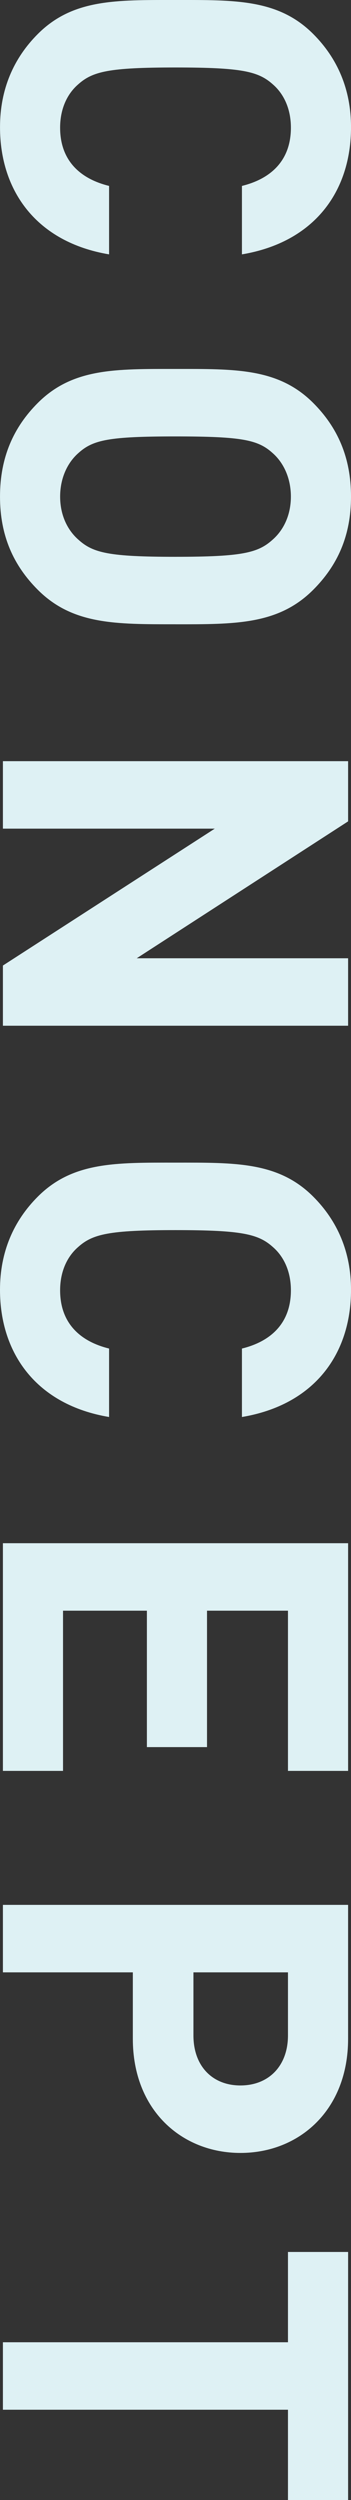 <svg xmlns="http://www.w3.org/2000/svg" width="150.592" height="1071.201" viewBox="0 0 150.592 1071.201">
  <rect x="0" y="0" width="150.592" height="1071.201" fill="#333333" stroke="none"/>
  <path id="パス_29891" data-name="パス 29891" d="M-423.592-45.552H-452.92c-2.912,11.856-10.4,21.008-24.96,21.008-7.9,0-14.352-2.912-18.512-7.7-5.616-6.24-7.28-13.312-7.28-41.808s1.664-35.568,7.28-41.808c4.16-4.784,10.608-7.7,18.512-7.7,14.56,0,22.048,9.152,24.96,21.008h29.328c-5.2-30.992-26.832-46.8-54.5-46.8-16.224,0-29.536,5.824-39.936,16.224-14.976,14.976-14.56,33.488-14.56,59.072s-.416,44.1,14.56,59.072c10.4,10.4,23.712,16.224,39.936,16.224C-450.632,1.248-428.792-14.56-423.592-45.552Zm158.5-28.5c0-25.584.208-44.1-14.768-59.072-10.4-10.4-23.088-16.224-39.936-16.224s-29.744,5.824-40.144,16.224c-14.976,14.976-14.56,33.488-14.56,59.072s-.416,44.1,14.56,59.072c10.4,10.4,23.3,16.224,40.144,16.224s29.536-5.824,39.936-16.224C-264.888-29.952-265.1-48.464-265.1-74.048Zm-28.912,0c0,28.5-1.664,35.36-7.28,41.6-4.16,4.784-10.608,7.9-18.512,7.9s-14.56-3.12-18.72-7.9c-5.616-6.24-7.072-13.1-7.072-41.6s1.456-35.36,7.072-41.6c4.16-4.784,10.816-7.9,18.72-7.9s14.352,3.12,18.512,7.9C-295.672-109.408-294.008-102.544-294.008-74.048ZM-93.08,0V-148.1h-28.912v90.688L-180.648-148.1H-206.44V0h28.912V-90.9L-118.872,0ZM74.568-45.552H45.24C42.328-33.7,34.84-24.544,20.28-24.544c-7.9,0-14.352-2.912-18.512-7.7-5.616-6.24-7.28-13.312-7.28-41.808s1.664-35.568,7.28-41.808c4.16-4.784,10.608-7.7,18.512-7.7,14.56,0,22.048,9.152,24.96,21.008H74.568c-5.2-30.992-26.832-46.8-54.5-46.8-16.224,0-29.536,5.824-39.936,16.224-14.976,14.976-14.56,33.488-14.56,59.072s-.416,44.1,14.56,59.072C-9.464-4.576,3.848,1.248,20.072,1.248,47.528,1.248,69.368-14.56,74.568-45.552ZM226.2,0V-25.792H157.56V-61.776h58.448V-87.568H157.56V-122.3H226.2V-148.1H128.648V0ZM389.9-101.92c0-25.168-18.3-46.176-48.88-46.176H283.608V0H312.52V-55.744h28.5C371.592-55.744,389.9-76.752,389.9-101.92Zm-28.912,0c0,12.064-8.32,20.176-21.424,20.176H312.52V-122.3h27.04C352.664-122.3,360.984-113.984,360.984-101.92ZM538.616-122.3V-148.1H432.328V-122.3h38.688V0h28.912V-122.3Z" transform="translate(1.248 532.585) rotate(90)" fill="#def1f4"/>
</svg>
